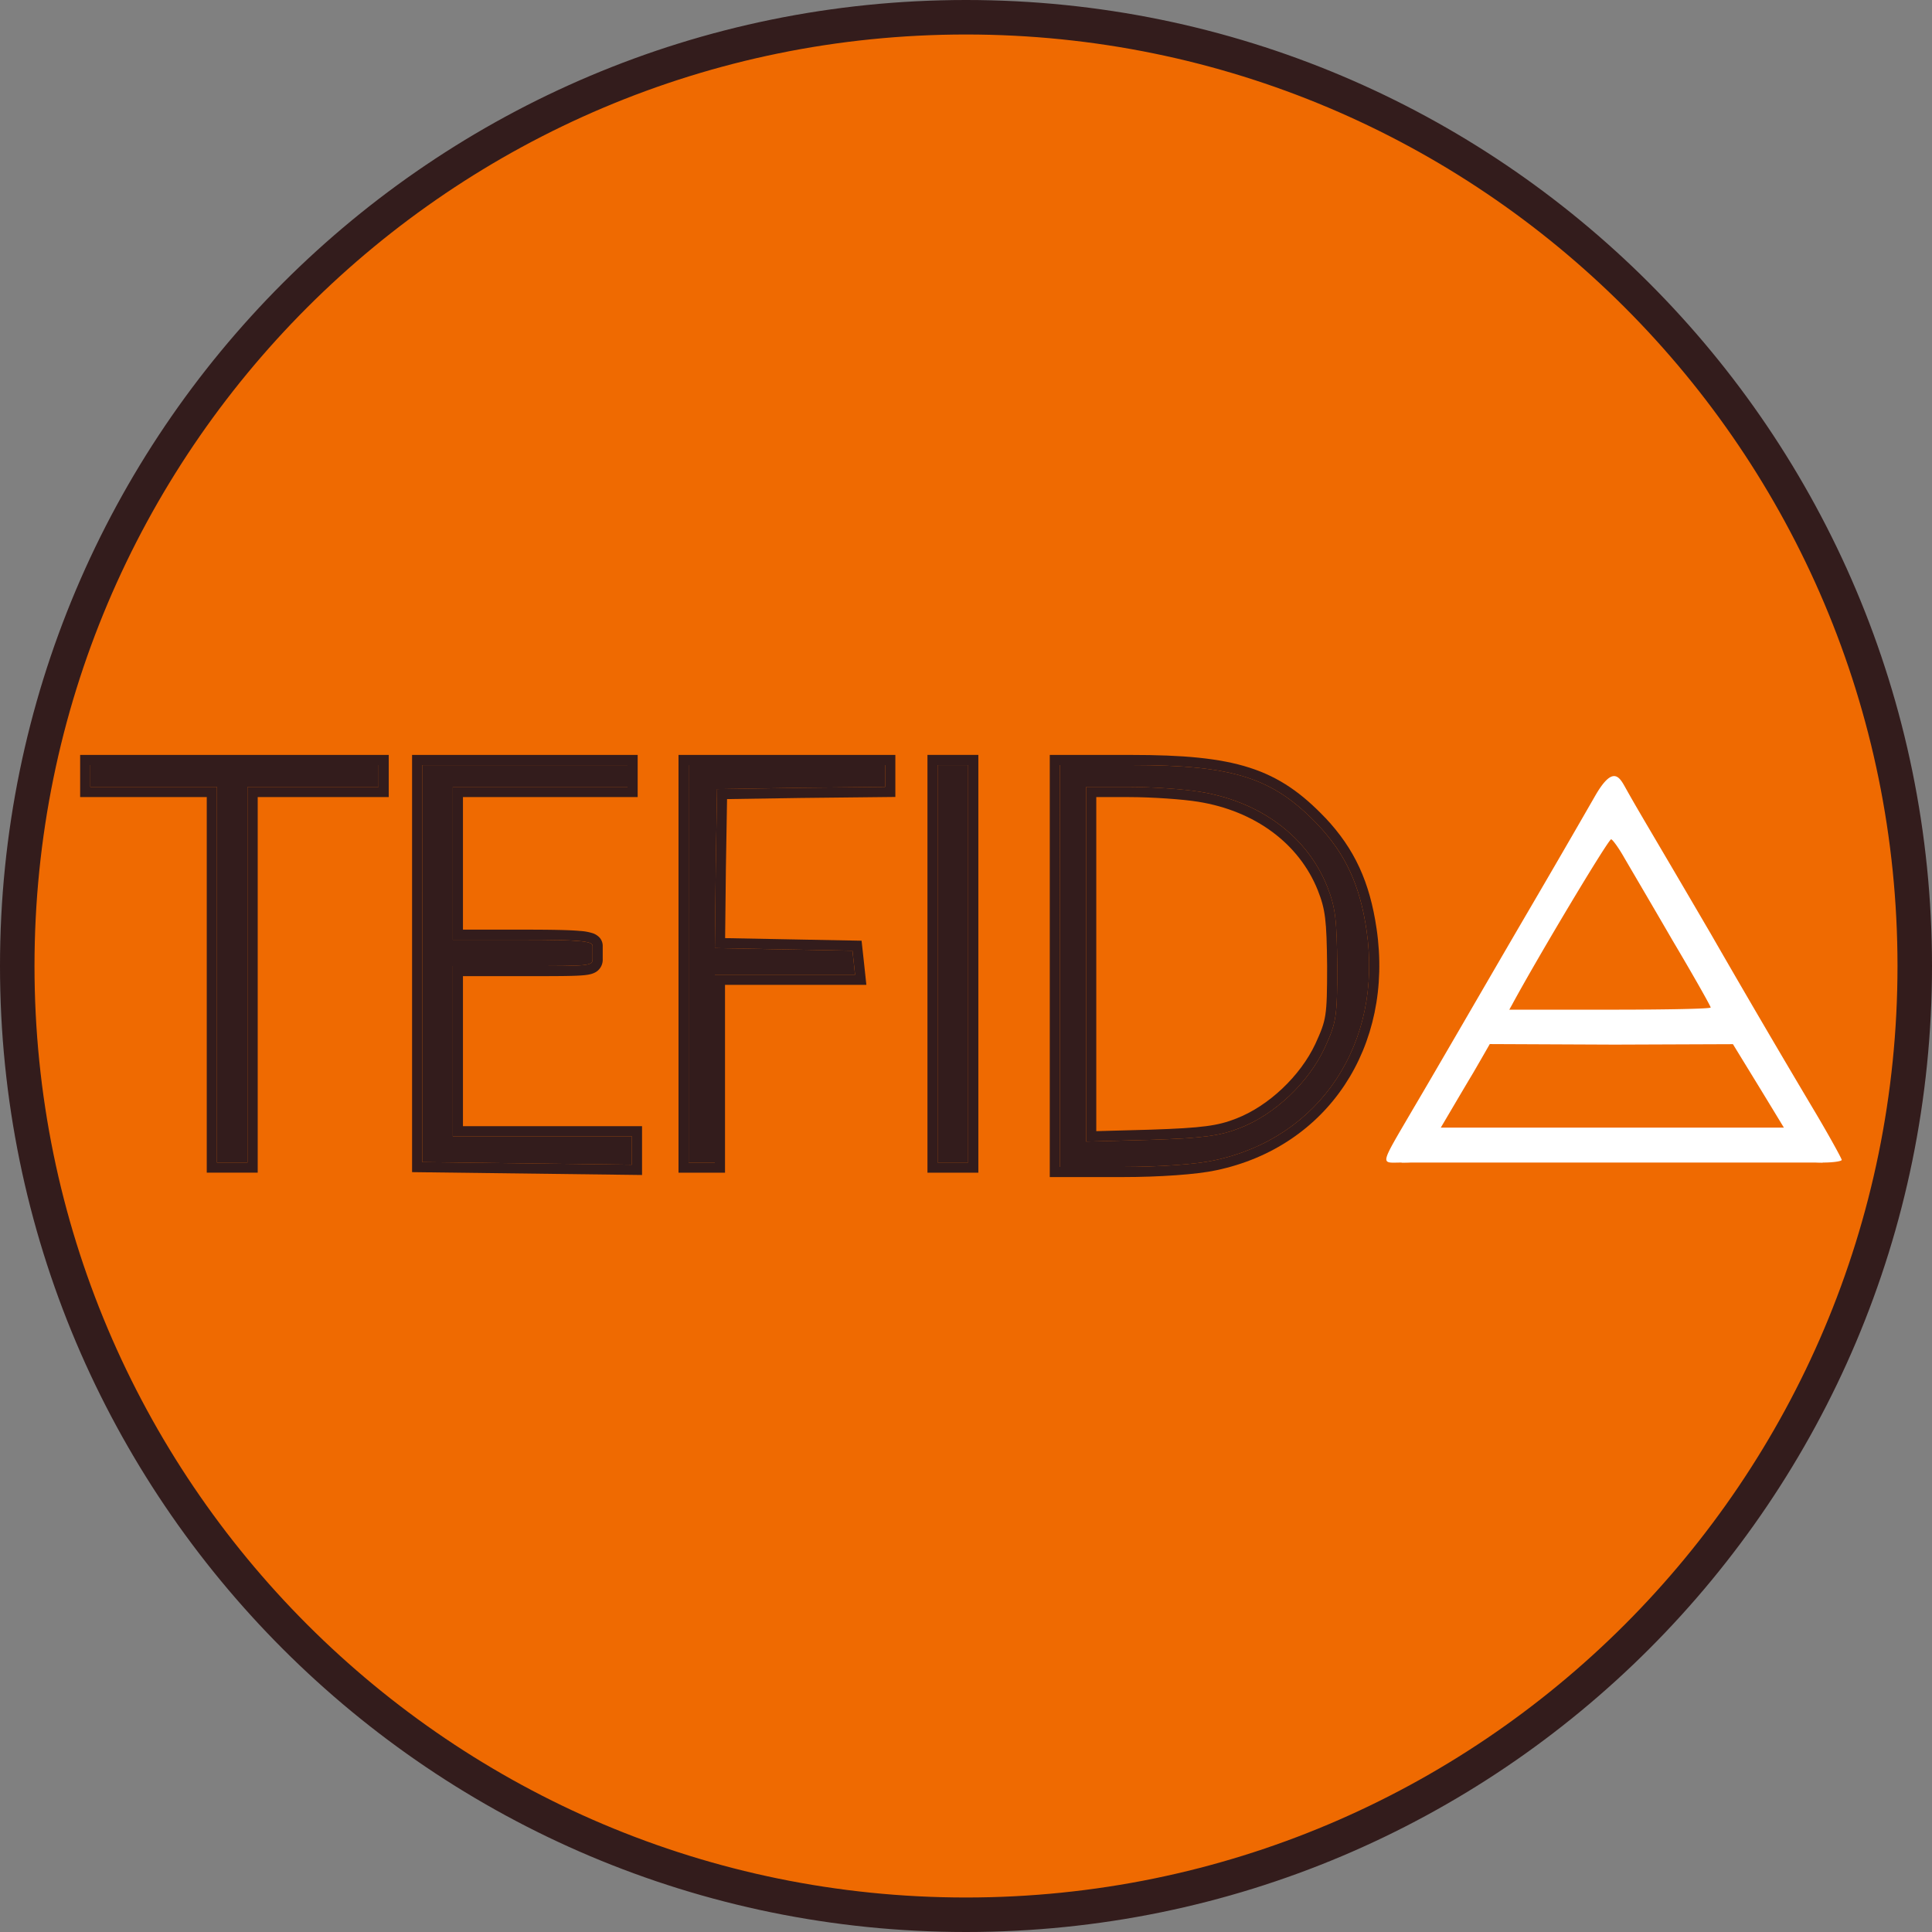 <svg xmlns="http://www.w3.org/2000/svg" width="56" height="56" fill="none" viewBox="0 0 56 56"><rect x="0" y="0" width="56" height="56" fill="#808080" stroke="none"/><g clip-path="url(#a)"><path fill="#ef6a01" stroke="#331c1c" d="M28 .5C43.188.5 55.5 12.812 55.5 28S43.188 55.5 28 55.5.5 43.188.5 28 12.812.5 28 .5Z"/><path fill="#331c1c" d="M2.617 22.493v.316h3.671v10.888h.887V22.809h3.798v-.633H2.617z"/><path fill="#331c1c" fill-rule="evenodd" d="M2.323 23.104h3.67V33.99H7.47V23.104h3.798v-1.222H2.323zm4.851-.295v10.888h-.886V22.809H2.617v-.633h8.355v.633z" clip-rule="evenodd"/><path fill="#331c1c" d="M12.239 27.937v5.747l3.038.038 3.038.038v-.823h-5.19V28h2.101c1.861 0 1.95 0 1.95-.204v-.378c0-.14-.367-.178-2.026-.178h-2.025V22.81h5.064v-.633h-5.951z"/><path fill="#331c1c" fill-rule="evenodd" d="m11.944 33.975 6.666.083v-1.415h-5.191v-4.349h1.85c.893 0 1.39 0 1.66-.027.122-.012.272-.034.383-.12a.42.42 0 0 0 .158-.351v-.378a.36.36 0 0 0-.097-.248.5.5 0 0 0-.175-.114 1.5 1.5 0 0 0-.387-.072c-.314-.029-.834-.038-1.66-.038h-1.732v-3.842h5.064v-1.222h-6.539zm1.18-11.166v4.431h2.026c1.659 0 2.026.038 2.026.178v.378c0 .204-.089.204-1.95.204h-2.101v4.937h5.19v.823l-6.077-.076V22.176h5.95v.633z" clip-rule="evenodd"/><path fill="#331c1c" d="M19.96 27.937v5.76h.76v-5.444h4.064l-.038-.355-.038-.341-2-.038-1.987-.038.025-2.304.038-2.305 2.443-.038 2.43-.025v-.633h-5.696z"/><path fill="#331c1c" fill-rule="evenodd" d="M19.667 33.991h1.348v-5.444h4.097l-.073-.681-.066-.599-2.26-.043-1.695-.032.022-2.01v-.002l.034-2.018 2.156-.033h.002l2.72-.029v-1.218h-6.285zm3.56-11.157-2.443.038-.038 2.305-.025 2.304 3.988.076.038.341.038.355H20.72v5.444h-.76v-11.52h5.697v.632z" clip-rule="evenodd"/><path fill="#331c1c" d="M27.177 27.937v5.76h.886v-11.52h-.886z"/><path fill="#331c1c" fill-rule="evenodd" d="M26.883 33.991h1.475v-12.11h-1.475zm.294-11.815h.886v11.52h-.886z" clip-rule="evenodd"/><path fill="#331c1c" d="M30.722 28v5.824h1.81c1.064 0 2.14-.076 2.659-.19 3.076-.646 4.9-3.406 4.418-6.672-.19-1.304-.608-2.203-1.405-3.051-1.304-1.367-2.43-1.735-5.419-1.735h-2.063zm4.051-5.051c1.747.278 3.114 1.29 3.697 2.747.24.607.278.962.291 2.304 0 1.481-.025 1.633-.367 2.38-.469 1-1.443 1.924-2.456 2.317-.583.228-1.064.291-2.583.342l-1.873.05V22.81h1.24c.671 0 1.595.064 2.051.14"/><path fill="#331c1c" fill-rule="evenodd" d="M30.428 34.118h2.104c1.067 0 2.169-.076 2.72-.197 3.241-.68 5.15-3.595 4.649-7.002-.198-1.356-.639-2.313-1.482-3.21l-.002-.001c-.676-.709-1.324-1.176-2.2-1.457-.865-.278-1.932-.369-3.431-.369h-2.358zm4.763-.484c-.519.114-1.595.19-2.659.19h-1.81V22.176h2.064c2.987 0 4.114.368 5.418 1.735.798.848 1.215 1.747 1.405 3.05.481 3.267-1.342 6.027-4.418 6.673m-.466-10.395h.002c1.66.265 2.931 1.22 3.47 2.566.218.552.257.859.27 2.196 0 .747-.007 1.13-.052 1.42-.042.273-.12.466-.288.835-.438.934-1.356 1.802-2.295 2.166-.53.208-.966.272-2.486.322l-1.57.043v-9.683h.946c.661 0 1.568.063 2.003.135m-3.243-.43v10.28l1.873-.05c1.52-.051 2-.114 2.583-.342 1.013-.393 1.988-1.317 2.456-2.317.342-.747.367-.899.367-2.38-.013-1.342-.05-1.697-.291-2.304-.582-1.456-1.95-2.469-3.697-2.747-.456-.076-1.38-.14-2.05-.14z" clip-rule="evenodd"/><path fill="#fff" d="M46.218 23.1a496 496 0 0 1-1.849 3.19c-.734 1.254-1.658 2.85-2.063 3.546s-1 1.721-1.33 2.278c-1.012 1.735-.974 1.583-.341 1.583.519 0 .557-.026.924-.671.215-.355.722-1.228 1.14-1.925.404-.696.91-1.582 1.126-1.974.76-1.406 2.785-4.786 2.874-4.799.038 0 .215.24.38.532.177.304.81 1.38 1.405 2.406.608 1.025 1.101 1.899 1.101 1.937s-1.278.063-2.848.063h-2.989l-.25.442-.316.555 3.618.016 3.43-.013.837 1.367c.455.747.924 1.52 1.038 1.71.164.303.29.354.747.354.29 0 .531-.038.531-.076s-.354-.684-.797-1.43a396 396 0 0 1-3-5.128c-1.76-3.013-2.063-3.498-2.47-4.228-.178-.32-.367-.672-.898.265"/><path fill="#fff" d="m40.892 33.19-.266.507h12.207l-.291-.507-.291-.506H41.17z"/></g><defs><clipPath id="a"><path fill="#fff" d="M0 0h56v56H0z"/></clipPath></defs></svg>